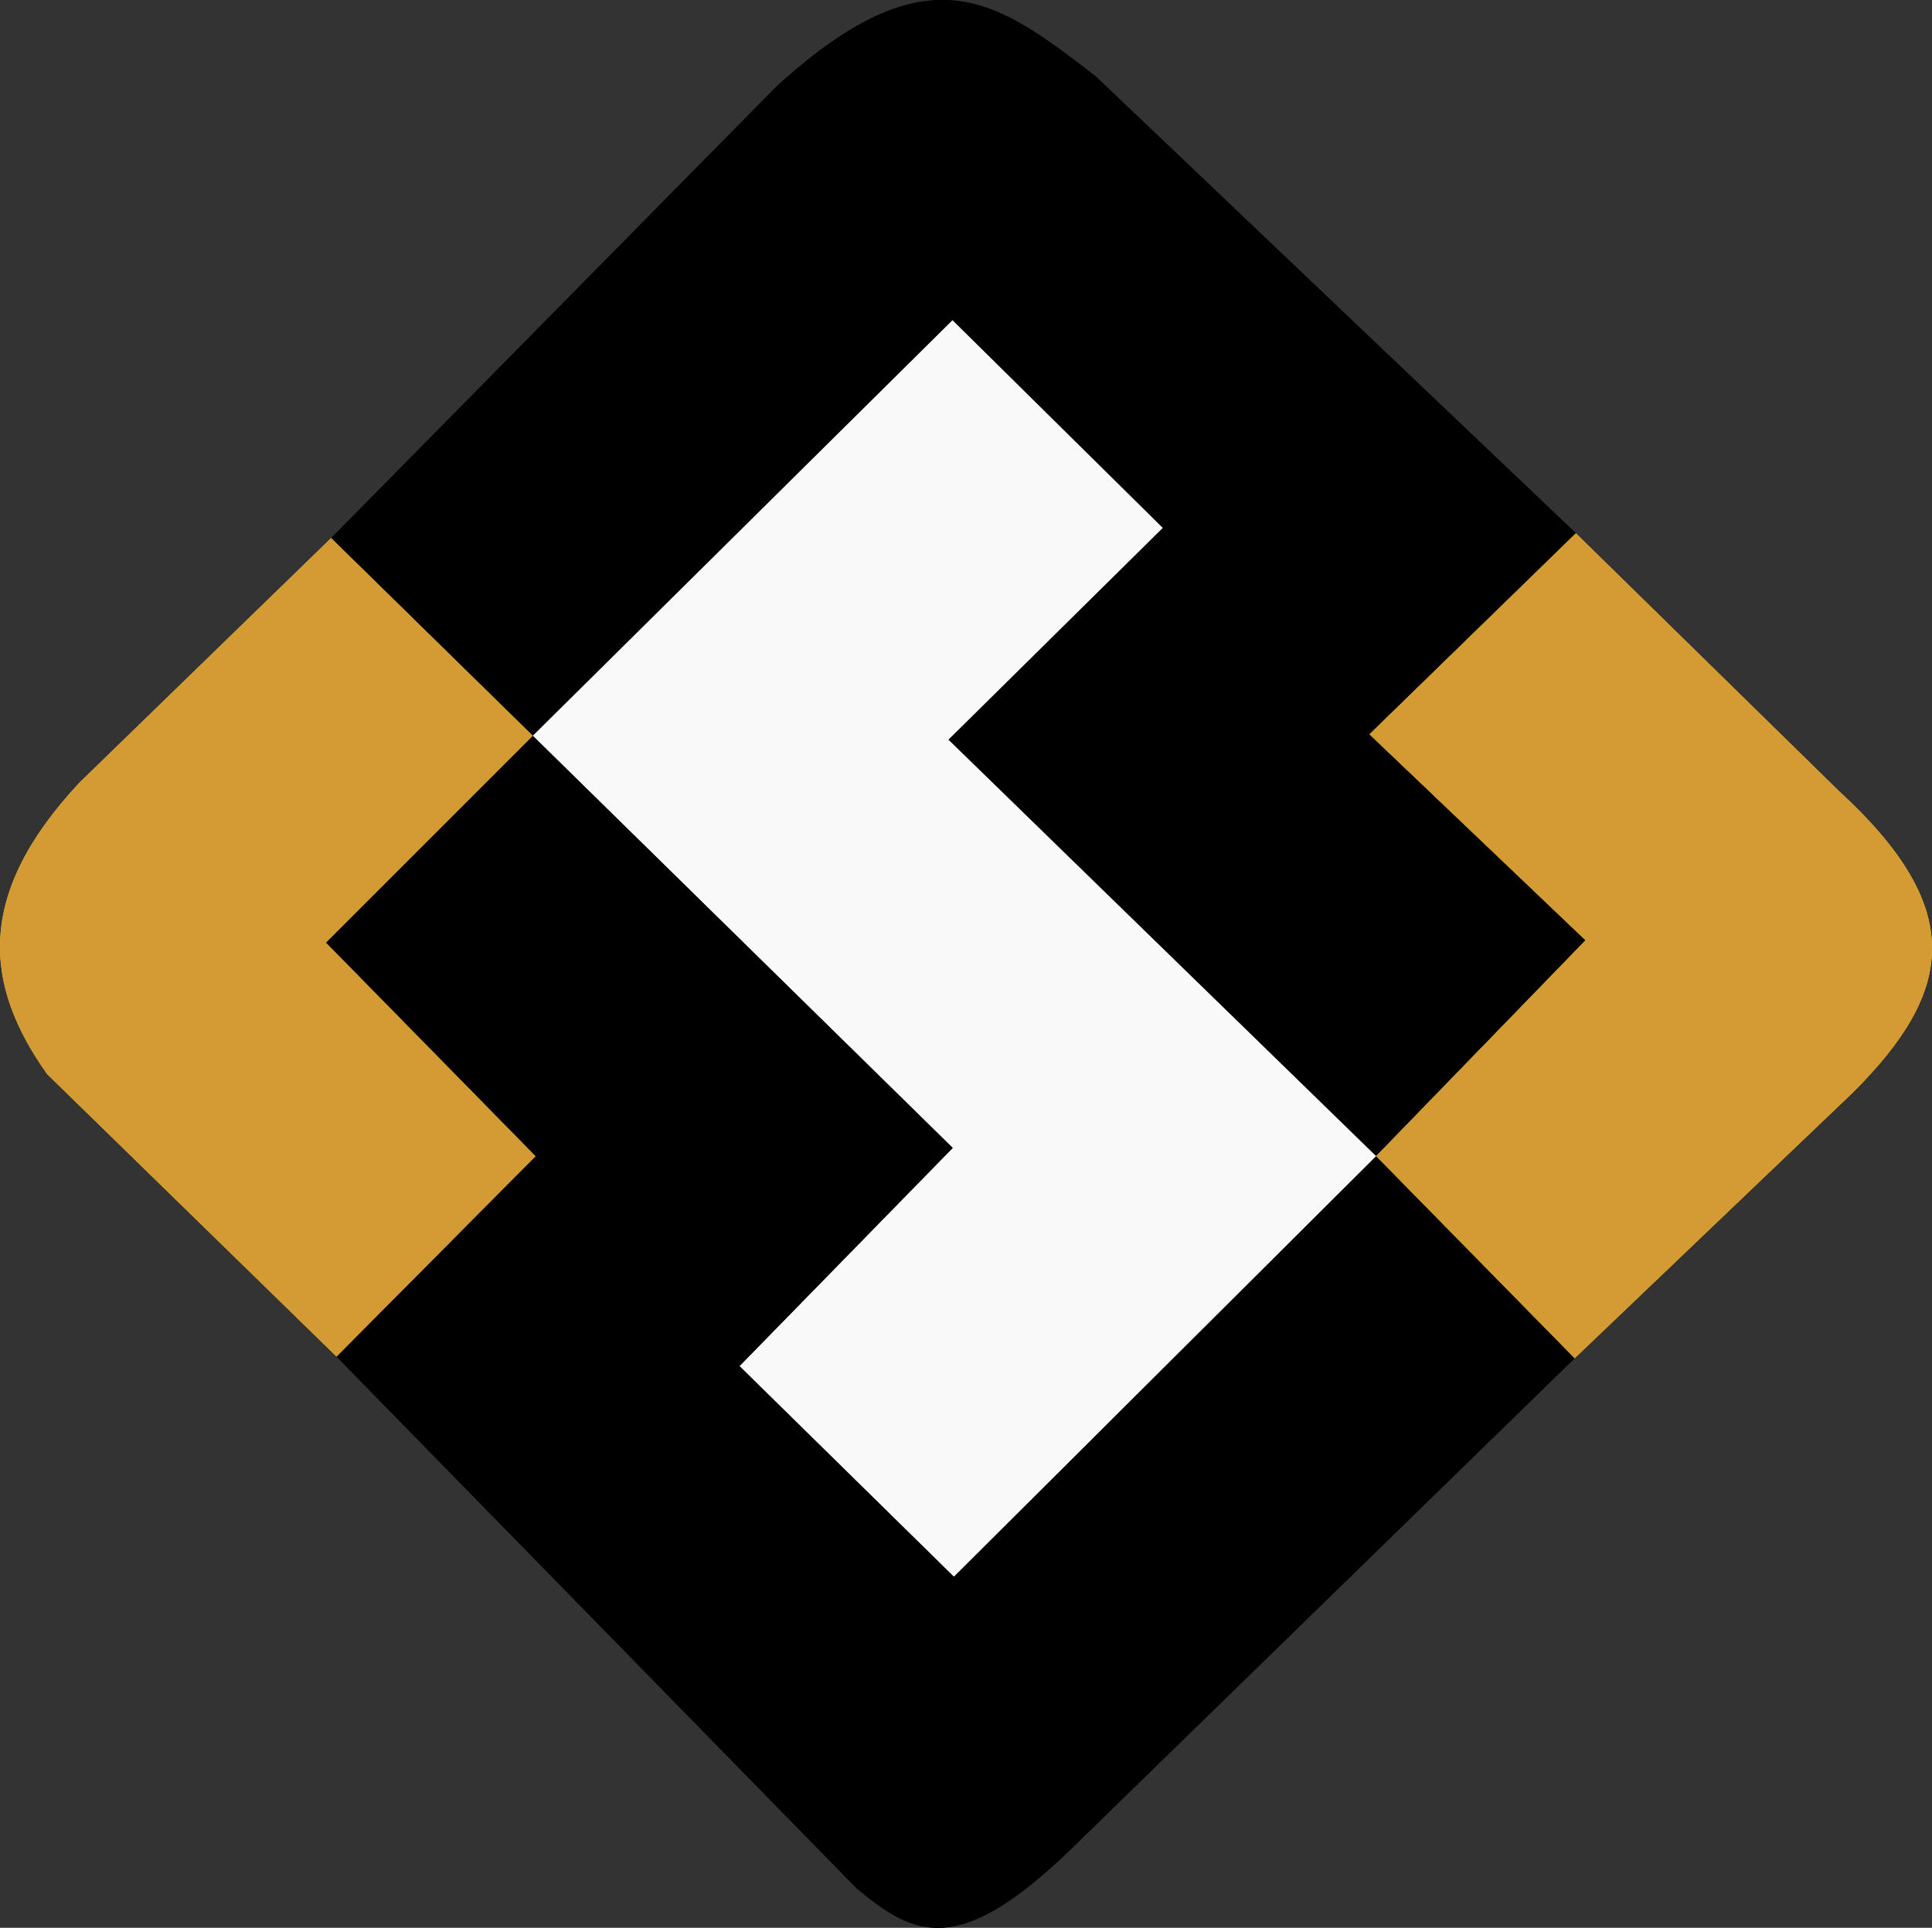 <?xml version="1.0" encoding="UTF-8" standalone="no"?>
<svg xmlns:dc="http://purl.org/dc/elements/1.1/" xmlns:cc="http://creativecommons.org/ns#" xmlns:rdf="http://www.w3.org/1999/02/22-rdf-syntax-ns#" xmlns:svg="http://www.w3.org/2000/svg" xmlns="http://www.w3.org/2000/svg" xmlns:sodipodi="http://sodipodi.sourceforge.net/DTD/sodipodi-0.dtd" xmlns:inkscape="http://www.inkscape.org/namespaces/inkscape" sodipodi:docname="Koyu Sarı S.svg" inkscape:version="1.0 (4035a4fb49, 2020-05-01)" id="svg917" version="1.1" viewBox="0 0 48.65 48.548" height="48.548mm" width="48.65mm">
  <rect x="0" y="0" width="48.65" height="48.548" fill="#333333" stroke="none"/>
  <defs id="defs911"/>
  <sodipodi:namedview fit-margin-bottom="0" fit-margin-right="0" fit-margin-left="0" fit-margin-top="0" showborder="true" borderlayer="false" inkscape:window-maximized="1" inkscape:window-y="1072" inkscape:window-x="1912" inkscape:window-height="1017" inkscape:window-width="1920" inkscape:snap-nodes="true" inkscape:snap-intersection-paths="true" showgrid="false" inkscape:document-rotation="0" inkscape:current-layer="layer1" inkscape:document-units="mm" inkscape:cy="91.625839" inkscape:cx="-43.143487" inkscape:zoom="1" inkscape:pageshadow="2" inkscape:pageopacity="0.0" borderopacity="1.0" bordercolor="#666666" pagecolor="#ffffff" id="base"/>
  <g transform="translate(-294.822,57.018)" id="layer1" inkscape:groupmode="layer" inkscape:label="Katman 1">
    <g id="g1950">
      <path style="fill:none;stroke:none;stroke-width:0.265px;stroke-linecap:butt;stroke-linejoin:miter;stroke-opacity:1" d="m 303.163,-43.47 5.078,4.978 -5.212,5.212 5.279,5.379 -5.011,5.045" id="path1850"/>
      <path style="fill:none;stroke:none;stroke-width:0.265px;stroke-linecap:butt;stroke-linejoin:miter;stroke-opacity:1" d="m 308.241,-38.492 10.577,10.382 -5.37,5.494 5.395,5.301 10.63,-10.589 4.999,5.091" id="path1852"/>
      <path style="fill:none;stroke:none;stroke-width:0.265px;stroke-linecap:butt;stroke-linejoin:miter;stroke-opacity:1" d="m 308.241,-38.492 10.567,-10.464 5.295,5.231 -5.397,5.333 10.768,10.487" id="path1854"/>
      <path style="fill:none;stroke:none;stroke-width:0.265px;stroke-linecap:butt;stroke-linejoin:miter;stroke-opacity:1" d="m 329.474,-27.905 5.272,-5.435 -5.441,-5.187 5.198,-5.063" id="path1856"/>
      <path style="fill:#6c5353;stroke:none;stroke-width:0.265px;stroke-linecap:butt;stroke-linejoin:miter;stroke-opacity:1" d="m 308.241,-38.492 10.577,10.382 -5.37,5.494 5.395,5.301 10.63,-10.589 -10.768,-10.487 5.397,-5.333 -5.295,-5.231 z" id="path1858"/>
      <path style="fill:#000000;stroke:none;stroke-width:0.265px;stroke-linecap:butt;stroke-linejoin:miter;stroke-opacity:1" d="m 308.241,-38.492 10.577,10.382 -5.37,5.494 5.395,5.301 10.63,-10.589 4.999,5.091 -12.44,12.125 c -3.001,2.984 -4.121,2.493 -5.642,1.221 l -13.094,-13.388 5.011,-5.045 -5.279,-5.379 z" id="path1860" sodipodi:nodetypes="cccccccccccc"/>
      <path style="fill:#ffcc00;stroke:none;stroke-width:0.265px;stroke-linecap:butt;stroke-linejoin:miter;stroke-opacity:1" d="m 303.163,-43.47 5.078,4.978 -5.212,5.212 5.279,5.379 -5.011,5.045 -7.288,-7.113 c -1.59,-2.238 -1.827,-4.519 0.819,-7.345 z" id="path1862" sodipodi:nodetypes="cccccccc"/>
      <path style="fill:#000000;stroke:none;stroke-width:0.265px;stroke-linecap:butt;stroke-linejoin:miter;stroke-opacity:1" d="m 329.474,-27.905 5.272,-5.435 -5.441,-5.187 5.198,-5.063 -12.083,-11.498 c -2.514,-1.945 -4.215,-3.231 -8.032,0.236 l -11.224,11.382 5.078,4.978" id="path1864" sodipodi:nodetypes="cccccccc"/>
      <path style="fill:#ffcc00;stroke:none;stroke-width:0.265px;stroke-linecap:butt;stroke-linejoin:miter;stroke-opacity:1" d="m 334.473,-22.813 -4.999,-5.091 5.272,-5.435 -5.441,-5.187 5.198,-5.063 6.612,6.479 c 3.23,2.963 2.934,5.04 0.369,7.6 z" id="path1866" sodipodi:nodetypes="cccccccc"/>
      <path id="path1868" d="m 308.241,-38.492 10.577,10.382 -5.37,5.494 5.395,5.301 10.63,-10.589 -10.768,-10.487 5.397,-5.333 -5.295,-5.231 z" style="fill:#f9f9f9;stroke:none;stroke-width:0.265px;stroke-linecap:butt;stroke-linejoin:miter;stroke-opacity:1"/>
      <path id="path1870" d="m 303.163,-43.47 5.078,4.978 -5.212,5.212 5.279,5.379 -5.011,5.045" style="fill:none;stroke:none;stroke-width:0.265px;stroke-linecap:butt;stroke-linejoin:miter;stroke-opacity:1"/>
      <path id="path1872" d="m 308.241,-38.492 10.577,10.382 -5.37,5.494 5.395,5.301 10.63,-10.589 4.999,5.091" style="fill:none;stroke:none;stroke-width:0.265px;stroke-linecap:butt;stroke-linejoin:miter;stroke-opacity:1"/>
      <path id="path1874" d="m 308.241,-38.492 10.567,-10.464 5.295,5.231 -5.397,5.333 10.768,10.487" style="fill:none;stroke:none;stroke-width:0.265px;stroke-linecap:butt;stroke-linejoin:miter;stroke-opacity:1"/>
      <path id="path1876" d="m 329.474,-27.905 5.272,-5.435 -5.441,-5.187 5.198,-5.063" style="fill:none;stroke:none;stroke-width:0.265px;stroke-linecap:butt;stroke-linejoin:miter;stroke-opacity:1"/>
      <path id="path1878" d="m 308.241,-38.492 10.577,10.382 -5.37,5.494 5.395,5.301 10.63,-10.589 -10.768,-10.487 5.397,-5.333 -5.295,-5.231 z" style="fill:#6c5353;stroke:none;stroke-width:0.265px;stroke-linecap:butt;stroke-linejoin:miter;stroke-opacity:1"/>
      <path sodipodi:nodetypes="cccccccccccc" id="path1880" d="m 308.241,-38.492 10.577,10.382 -5.37,5.494 5.395,5.301 10.63,-10.589 4.999,5.091 -12.44,12.125 c -3.001,2.984 -4.121,2.493 -5.642,1.221 l -13.094,-13.388 5.011,-5.045 -5.279,-5.379 z" style="fill:#000000;stroke:none;stroke-width:0.265px;stroke-linecap:butt;stroke-linejoin:miter;stroke-opacity:1"/>
      <path sodipodi:nodetypes="cccccccc" id="path1882" d="m 303.163,-43.47 5.078,4.978 -5.212,5.212 5.279,5.379 -5.011,5.045 -7.288,-7.113 c -1.59,-2.238 -1.827,-4.519 0.819,-7.345 z" style="fill:#d49b34;fill-opacity:1;stroke:none;stroke-width:0.265px;stroke-linecap:butt;stroke-linejoin:miter;stroke-opacity:1"/>
      <path sodipodi:nodetypes="cccccccc" id="path1884" d="m 329.474,-27.905 5.272,-5.435 -5.441,-5.187 5.198,-5.063 -12.083,-11.498 c -2.514,-1.945 -4.215,-3.231 -8.032,0.236 l -11.224,11.382 5.078,4.978" style="fill:#000000;stroke:none;stroke-width:0.265px;stroke-linecap:butt;stroke-linejoin:miter;stroke-opacity:1"/>
      <path sodipodi:nodetypes="cccccccc" id="path1886" d="m 334.473,-22.813 -4.999,-5.091 5.272,-5.435 -5.441,-5.187 5.198,-5.063 6.612,6.479 c 3.23,2.963 2.934,5.04 0.369,7.6 z" style="fill:#d49b34;fill-opacity:1;stroke:none;stroke-width:0.265px;stroke-linecap:butt;stroke-linejoin:miter;stroke-opacity:1"/>
      <path style="fill:#f9f9f9;stroke:none;stroke-width:0.265px;stroke-linecap:butt;stroke-linejoin:miter;stroke-opacity:1" d="m 308.241,-38.492 10.577,10.382 -5.37,5.494 5.395,5.301 10.63,-10.589 -10.768,-10.487 5.397,-5.333 -5.295,-5.231 z" id="path1888"/>
    </g>
  </g>
</svg>
